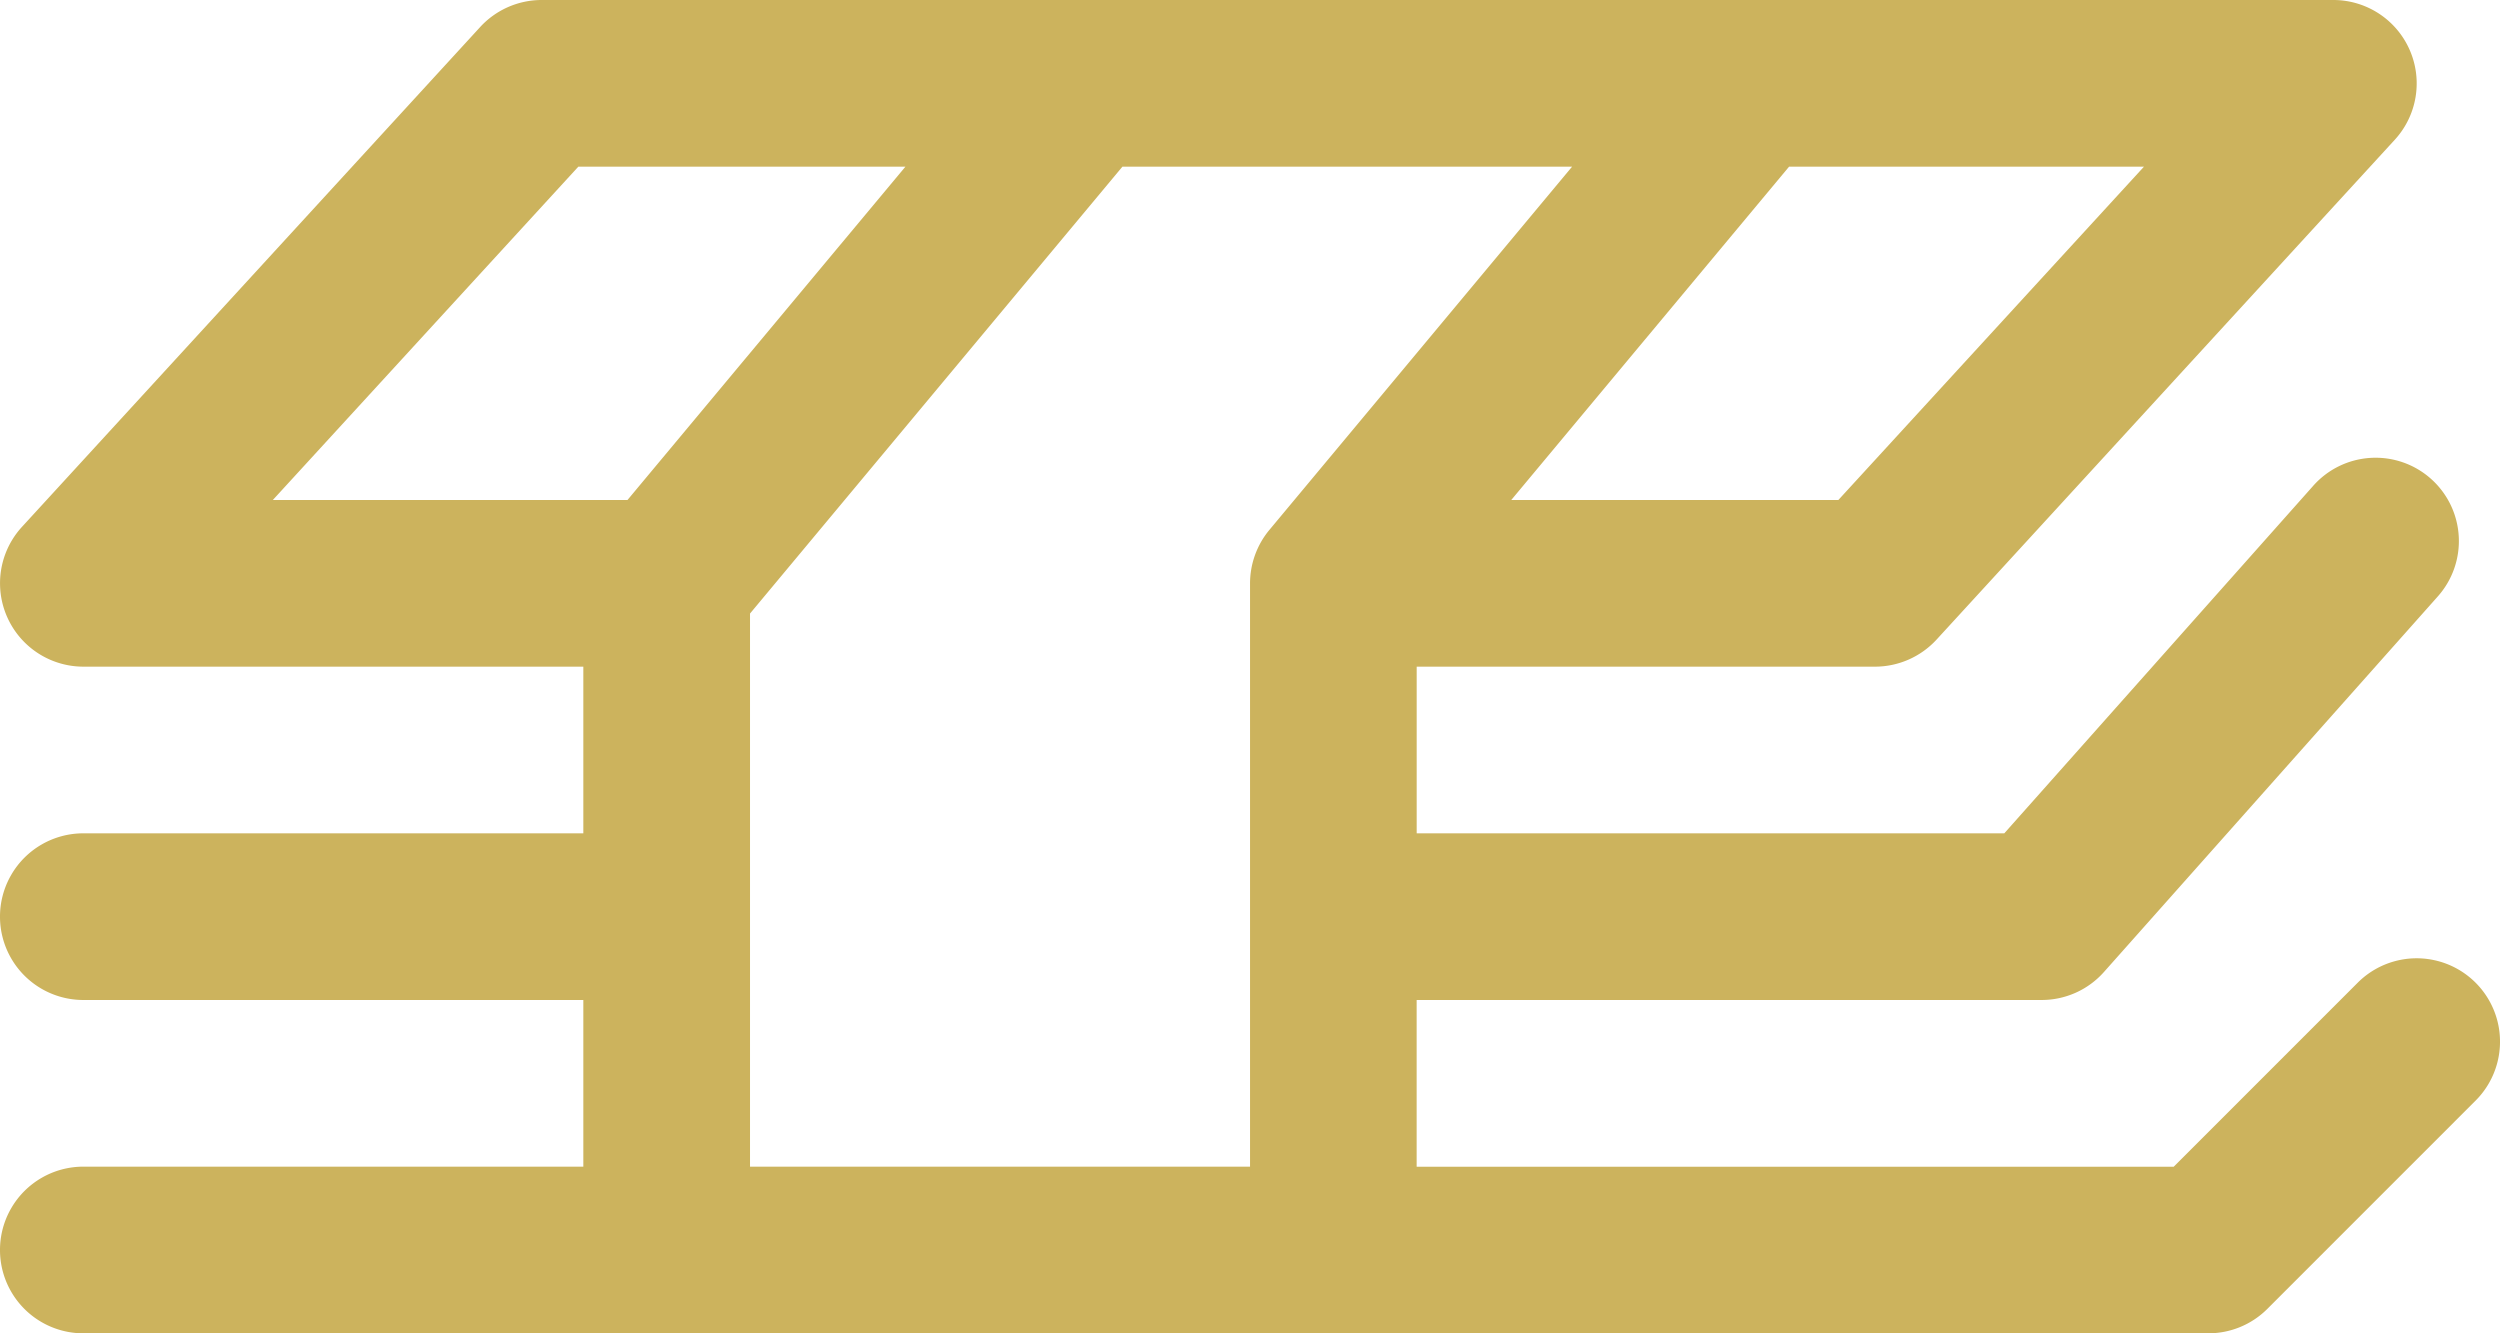 <svg id="Group_254" data-name="Group 254" xmlns="http://www.w3.org/2000/svg" xmlns:xlink="http://www.w3.org/1999/xlink" width="93.751" height="50" viewBox="0 0 93.751 50">
  <defs>
    <clipPath id="clip-path">
      <rect id="Rectangle_34" data-name="Rectangle 34" width="93.751" height="50" fill="#ccb35d"/>
    </clipPath>
  </defs>
  <g id="Group_253" data-name="Group 253" clip-path="url(#clip-path)">
    <path id="Path_589" data-name="Path 589" d="M20.313,0a3.134,3.134,0,0,0-2.305,1.012L.82,19.762A3.128,3.128,0,0,0,3.125,25h18.75v6.25H3.125a3.125,3.125,0,0,0,0,6.25h18.75v6.25H3.125a3.125,3.125,0,0,0,0,6.25H82.813a3.128,3.128,0,0,0,2.211-.914l7.812-7.813a3.126,3.126,0,0,0-4.421-4.421l-6.9,6.9H53.125V37.5H76.563A3.123,3.123,0,0,0,78.9,36.449L91.4,22.387a3.124,3.124,0,1,0-4.672-4.148L75.161,31.251H53.126V25H70.314a3.138,3.138,0,0,0,2.305-1.012L89.807,5.239A3.128,3.128,0,0,0,87.5,0ZM33.954,6.25H21.688L10.231,18.75h13.3Zm33.137,0L56.673,18.75H68.939L80.4,6.25ZM28.126,23.008,42.091,6.25H58.954L47.6,19.875a3.144,3.144,0,0,0-.723,2V43.75H28.126Z" fill="#ccb35d" fill-rule="evenodd"/>
  </g>
</svg>
